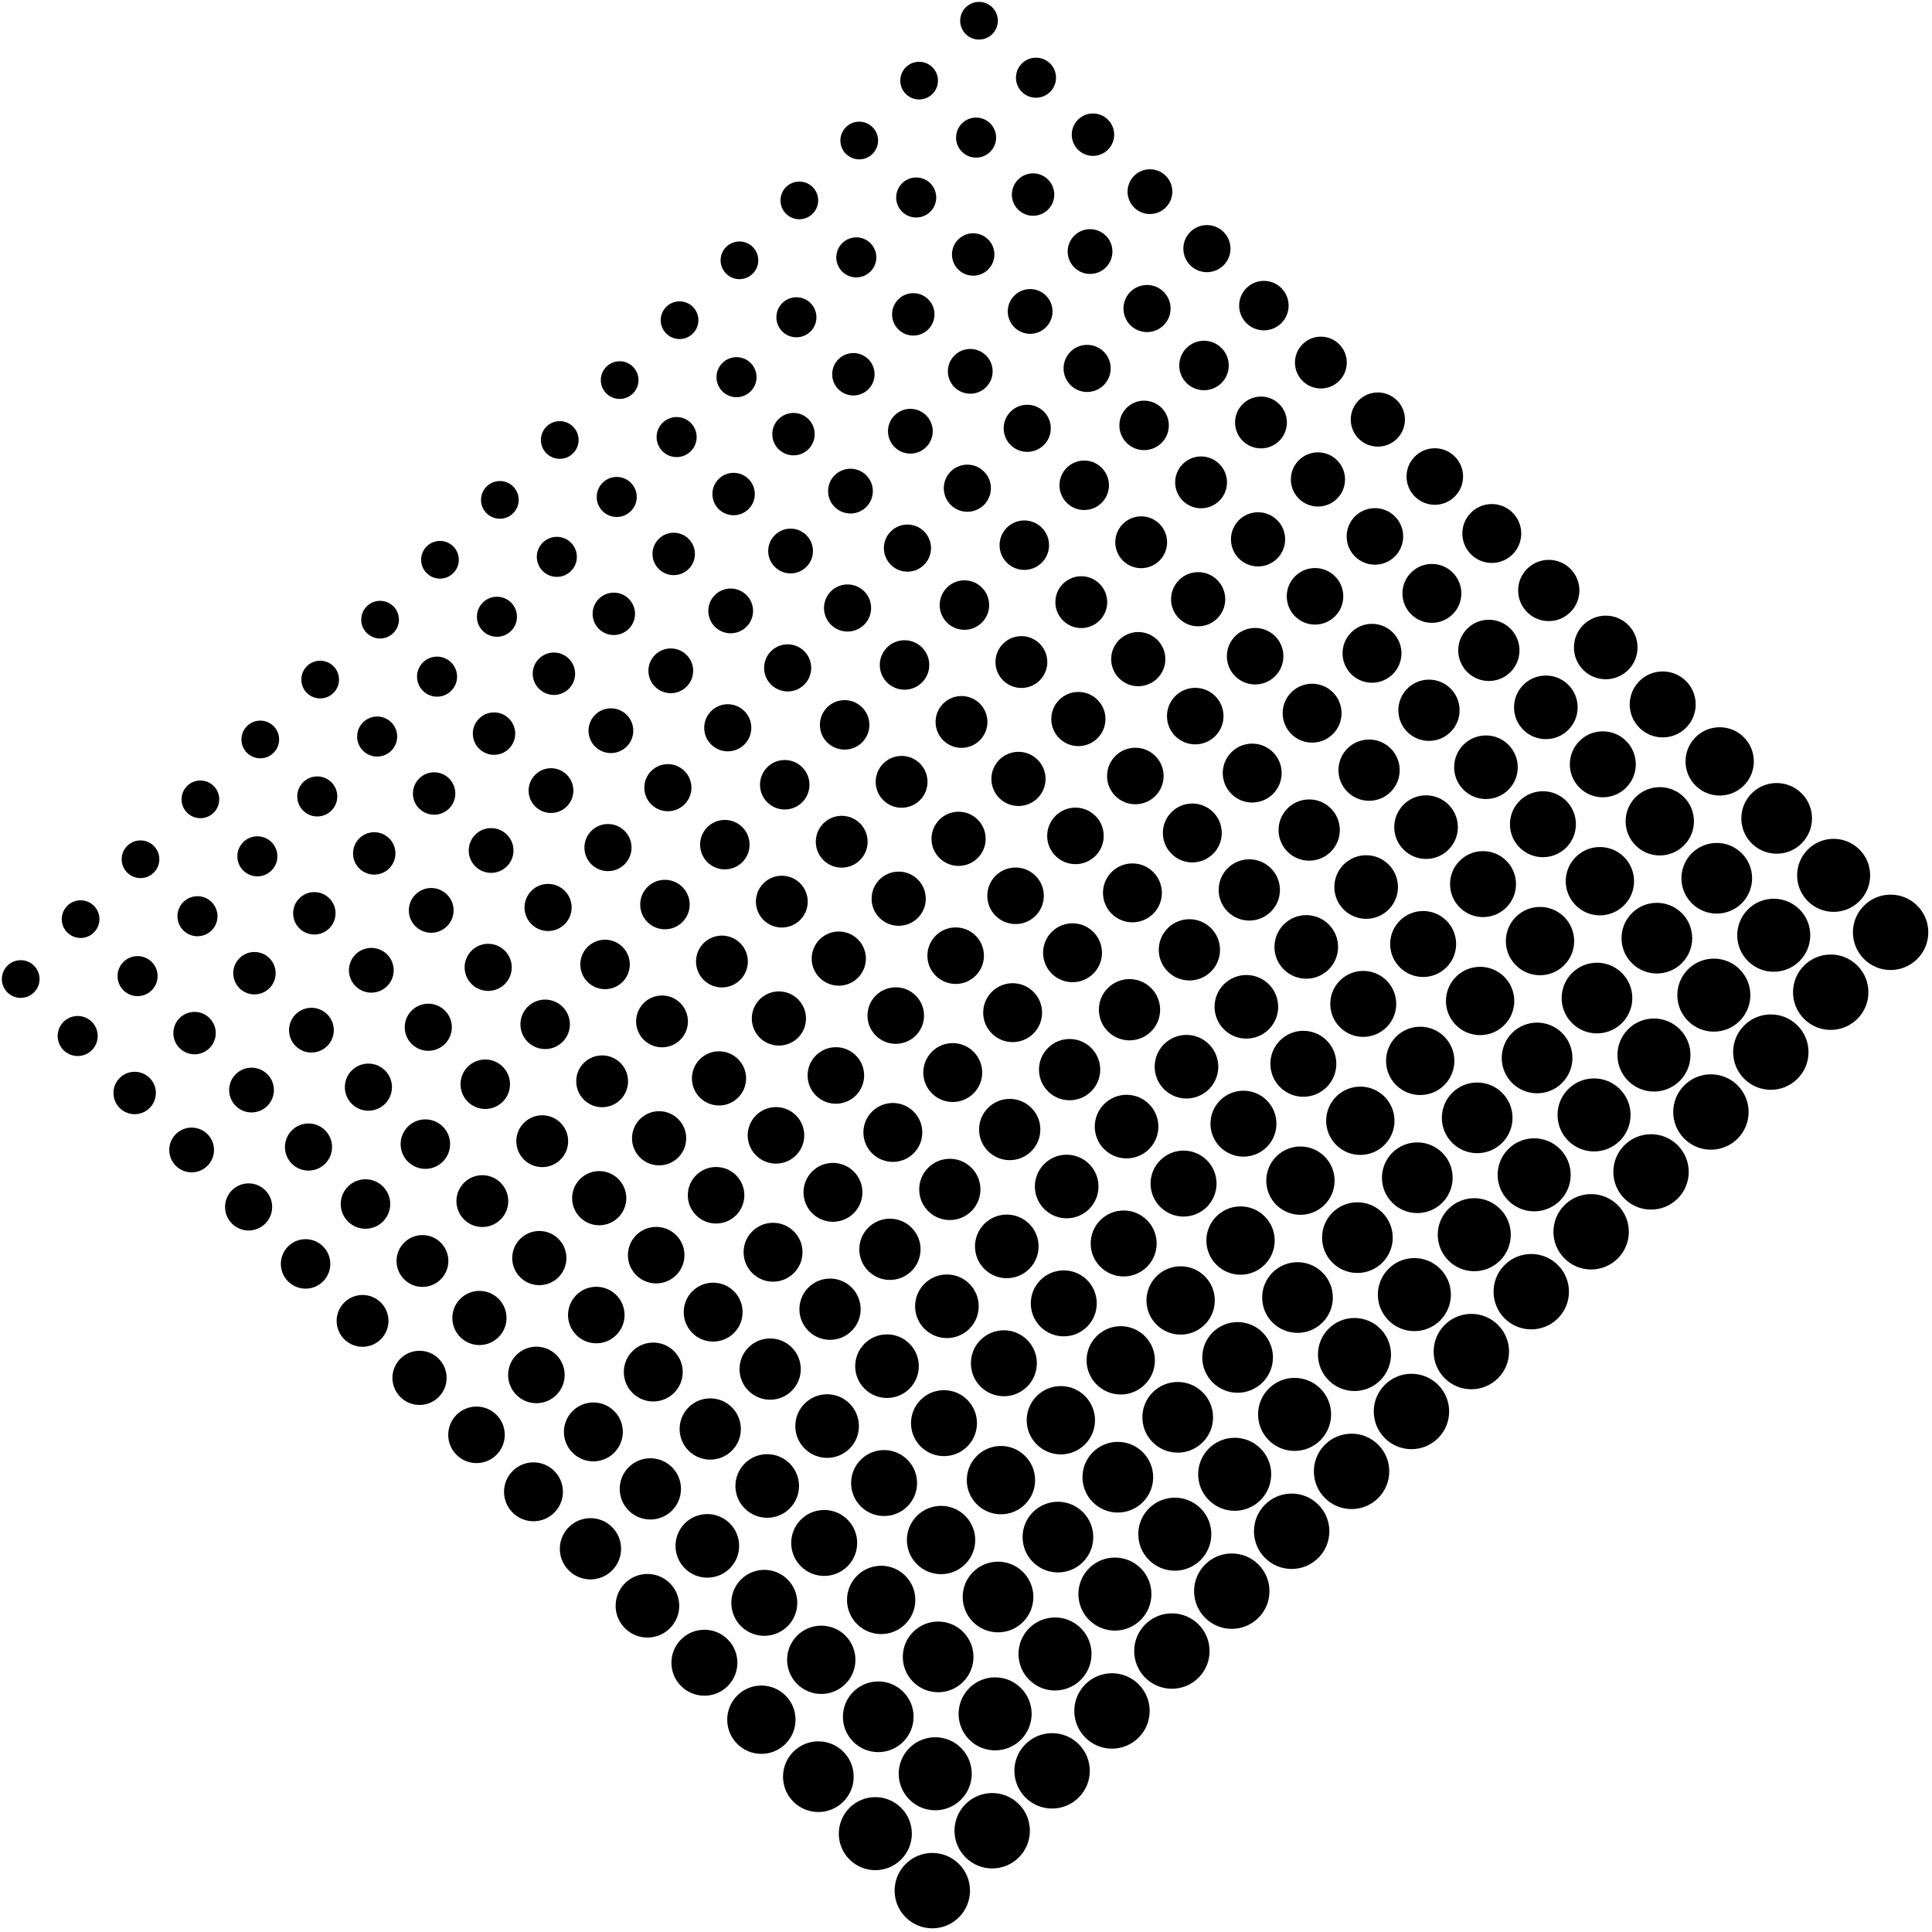<?xml version="1.0" encoding="UTF-8" standalone="no"?><svg xmlns="http://www.w3.org/2000/svg" xmlns:xlink="http://www.w3.org/1999/xlink" fill="#000000" height="1081.4" preserveAspectRatio="xMidYMid meet" version="1" viewBox="-0.2 -0.5 1081.4 1081.4" width="1081.4" zoomAndPan="magnify"><g id="change1_1"><path d="M536.557,1042.825c8.239,8.239,8.239,21.598,0,29.838 c-8.239,8.239-21.598,8.239-29.838,0c-8.239-8.239-8.239-21.598,0-29.838 C514.959,1034.586,528.318,1034.586,536.557,1042.825z M504.2,1011.401 c-7.982-7.982-20.923-7.982-28.905,0s-7.982,20.923,0,28.905s20.923,7.982,28.905,0 S512.182,1019.383,504.2,1011.401z M471.844,979.977c-7.724-7.724-20.248-7.724-27.973,0 c-7.724,7.724-7.724,20.248,0,27.973c7.724,7.724,20.248,7.724,27.973,0 C479.568,1000.225,479.568,987.701,471.844,979.977z M439.487,948.553c-7.467-7.467-19.573-7.467-27.04,0 s-7.467,19.573,0,27.04s19.573,7.467,27.04,0S446.954,956.02,439.487,948.553z M407.131,917.129 c-7.209-7.21-18.898-7.21-26.108,0c-7.209,7.209-7.209,18.898,0,26.108s18.898,7.209,26.108,0 S414.34,924.338,407.131,917.129z M374.774,885.705c-6.952-6.952-18.223-6.952-25.175,0 c-6.952,6.952-6.952,18.223,0,25.175c6.952,6.952,18.223,6.952,25.175,0 C381.726,903.928,381.726,892.657,374.774,885.705z M342.418,854.28c-6.695-6.695-17.548-6.695-24.243,0 c-6.695,6.695-6.695,17.549,0,24.243c6.695,6.695,17.548,6.695,24.243,0 S349.112,860.975,342.418,854.28z M310.061,822.856c-6.437-6.437-16.874-6.437-23.311,0 c-6.437,6.437-6.437,16.874,0,23.311c6.437,6.437,16.874,6.437,23.311,0 C316.498,839.73,316.498,829.293,310.061,822.856z M277.705,791.432c-6.18-6.18-16.199-6.18-22.378,0 s-6.18,16.199,0,22.378s16.199,6.18,22.378,0S283.884,797.612,277.705,791.432z M223.902,760.008 c-5.922,5.922-5.922,15.524,0,21.446c5.922,5.922,15.524,5.922,21.446,0 c5.922-5.922,5.922-15.524,0-21.446C239.426,754.086,229.824,754.086,223.902,760.008z M192.478,728.584 c-5.665,5.665-5.665,14.849,0,20.513s14.849,5.665,20.513,0s5.665-14.849,0-20.513 C207.327,722.919,198.143,722.919,192.478,728.584z M161.054,697.16c-5.407,5.407-5.407,14.174,0,19.581 s14.174,5.407,19.581,0s5.407-14.174,0-19.581C175.228,691.753,166.461,691.753,161.054,697.16z M129.63,665.736c-5.15,5.15-5.15,13.499,0,18.648c5.15,5.15,13.499,5.15,18.648,0 c5.15-5.15,5.15-13.499,0-18.648C143.129,660.586,134.779,660.586,129.63,665.736z M98.206,634.311 c-4.892,4.892-4.892,12.824,0,17.716s12.824,4.892,17.716,0s4.892-12.824,0-17.716 S103.098,629.419,98.206,634.311z M66.781,602.887c-4.635,4.635-4.635,12.149,0,16.784 c4.635,4.635,12.149,4.635,16.784,0c4.635-4.635,4.635-12.149,0-16.784S71.416,598.253,66.781,602.887z M35.357,571.463c-4.377,4.377-4.377,11.474,0,15.851s11.474,4.377,15.851,0s4.377-11.474,0-15.851 S39.735,567.086,35.357,571.463z M3.933,540.039c-4.12,4.12-4.12,10.799,0,14.919 s10.799,4.12,14.919,0s4.12-10.799,0-14.919C14.732,535.919,8.053,535.919,3.933,540.039z M540.244,1009.301c-8.239,8.239-8.239,21.598,0,29.838c8.239,8.239,21.598,8.239,29.838,0 c8.239-8.239,8.239-21.598,0-29.838C561.842,1001.061,548.484,1001.061,540.244,1009.301z M537.725,1006.782c7.982-7.982,7.982-20.923,0-28.905s-20.923-7.982-28.905,0s-7.982,20.923,0,28.905 S529.743,1014.764,537.725,1006.782z M505.369,974.425c7.724-7.724,7.724-20.248,0-27.973 c-7.724-7.724-20.248-7.724-27.973,0s-7.724,20.248,0,27.973S497.644,982.15,505.369,974.425z M473.012,942.069c7.467-7.467,7.467-19.573,0-27.04s-19.573-7.467-27.04,0s-7.467,19.573,0,27.04 S465.545,949.536,473.012,942.069z M440.655,909.712c7.209-7.209,7.209-18.898,0-26.108 s-18.898-7.209-26.108,0s-7.209,18.898,0,26.108S433.446,916.921,440.655,909.712z M408.299,877.355 c6.952-6.952,6.952-18.223,0-25.175c-6.952-6.952-18.223-6.952-25.175,0 c-6.952,6.952-6.952,18.223,0,25.175C390.075,884.307,401.347,884.307,408.299,877.355z M375.942,844.999 c6.695-6.695,6.695-17.548,0-24.243c-6.695-6.695-17.549-6.695-24.243,0 c-6.695,6.695-6.695,17.549,0,24.243S369.248,851.693,375.942,844.999z M343.586,812.642 c6.437-6.437,6.437-16.874,0-23.311c-6.437-6.437-16.874-6.437-23.311,0 c-6.437,6.437-6.437,16.874,0,23.311C326.712,819.079,337.149,819.079,343.586,812.642z M311.229,780.286 c6.18-6.18,6.18-16.199,0-22.378s-16.199-6.18-22.378,0s-6.18,16.199,0,22.378 S305.05,786.465,311.229,780.286z M257.427,726.483c-5.922,5.922-5.922,15.524,0,21.446 s15.524,5.922,21.446,0s5.922-15.524,0-21.446S263.349,720.561,257.427,726.483z M226.003,695.059 c-5.665,5.665-5.665,14.849,0,20.513c5.665,5.665,14.849,5.665,20.513,0s5.665-14.849,0-20.513 S231.667,689.395,226.003,695.059z M194.579,663.635c-5.407,5.407-5.407,14.174,0,19.581 c5.407,5.407,14.174,5.407,19.581,0s5.407-14.174,0-19.581 C208.752,658.228,199.986,658.228,194.579,663.635z M163.154,632.211c-5.15,5.15-5.15,13.499,0,18.648 c5.15,5.15,13.499,5.15,18.648,0c5.15-5.15,5.15-13.499,0-18.648 C176.653,627.061,168.304,627.061,163.154,632.211z M131.73,600.787c-4.892,4.892-4.892,12.824,0,17.716 s12.824,4.892,17.716,0s4.892-12.824,0-17.716S136.622,595.895,131.73,600.787z M100.306,569.363 c-4.635,4.635-4.635,12.149,0,16.784s12.149,4.635,16.784,0c4.635-4.635,4.635-12.149,0-16.784 C112.455,564.728,104.941,564.728,100.306,569.363z M68.882,537.939c-4.377,4.377-4.377,11.474,0,15.851 s11.474,4.377,15.851,0s4.377-11.474,0-15.851S73.259,533.561,68.882,537.939z M37.458,506.514 c-4.12,4.12-4.12,10.799,0,14.919c4.12,4.12,10.799,4.12,14.919,0s4.12-10.799,0-14.919 S41.578,502.395,37.458,506.514z M573.769,975.776c-8.239,8.239-8.239,21.598,0,29.838 c8.239,8.239,21.598,8.239,29.838,0c8.239-8.239,8.239-21.598,0-29.838 C595.367,967.537,582.008,967.537,573.769,975.776z M571.25,973.257c7.982-7.982,7.982-20.923,0-28.905 c-7.982-7.982-20.923-7.982-28.905,0c-7.982,7.982-7.982,20.923,0,28.905 S563.268,981.239,571.25,973.257z M538.893,940.9c7.724-7.724,7.724-20.248,0-27.973 c-7.724-7.724-20.248-7.724-27.973,0c-7.724,7.724-7.724,20.248,0,27.973 S531.169,948.625,538.893,940.9z M506.537,908.544c7.467-7.467,7.467-19.573,0-27.04 c-7.467-7.467-19.573-7.467-27.04,0s-7.467,19.573,0,27.04S499.07,916.011,506.537,908.544z M474.18,876.187c7.209-7.209,7.209-18.898,0-26.108c-7.21-7.209-18.898-7.209-26.108,0 c-7.21,7.209-7.21,18.898,0,26.108C455.282,883.397,466.971,883.397,474.18,876.187z M441.824,843.831 c6.952-6.952,6.952-18.223,0-25.175c-6.952-6.952-18.223-6.952-25.175,0 c-6.952,6.952-6.952,18.223,0,25.175C423.6,850.783,434.872,850.783,441.824,843.831z M409.467,811.474 c6.695-6.695,6.695-17.548,0-24.243s-17.549-6.695-24.243,0s-6.695,17.548,0,24.243 S402.772,818.169,409.467,811.474z M353.8,755.807c-6.437,6.437-6.437,16.874,0,23.311 c6.437,6.437,16.874,6.437,23.311,0c6.437-6.437,6.437-16.874,0-23.311 C370.673,749.37,360.237,749.37,353.8,755.807z M322.376,746.761c6.18,6.18,16.199,6.18,22.378,0 s6.18-16.199,0-22.378s-16.199-6.18-22.378,0S316.196,740.581,322.376,746.761z M290.952,714.404 c5.922,5.922,15.524,5.922,21.446,0c5.922-5.922,5.922-15.524,0-21.446 c-5.922-5.922-15.524-5.922-21.446,0C285.029,698.881,285.029,708.482,290.952,714.404z M280.041,661.535 c-5.665-5.665-14.849-5.665-20.513,0c-5.665,5.665-5.665,14.849,0,20.513 c5.665,5.665,14.849,5.665,20.513,0C285.705,676.383,285.705,667.199,280.041,661.535z M247.684,649.691 c5.407-5.407,5.407-14.174,0-19.581s-14.174-5.407-19.581,0c-5.407,5.407-5.407,14.174,0,19.581 C233.51,655.098,242.277,655.098,247.684,649.691z M196.679,598.686c-5.15,5.15-5.15,13.499,0,18.648 c5.15,5.15,13.499,5.15,18.648,0c5.15-5.15,5.15-13.499,0-18.648 C210.178,593.537,201.829,593.537,196.679,598.686z M165.255,567.262c-4.892,4.892-4.892,12.824,0,17.716 s12.824,4.892,17.716,0s4.892-12.824,0-17.716S170.147,562.37,165.255,567.262z M133.831,535.838 c-4.635,4.635-4.635,12.149,0,16.784c4.635,4.635,12.149,4.635,16.784,0 c4.635-4.635,4.635-12.149,0-16.784C145.98,531.203,138.465,531.203,133.831,535.838z M102.407,504.414 c-4.377,4.377-4.377,11.474,0,15.851s11.474,4.377,15.851,0s4.377-11.474,0-15.851S106.784,500.037,102.407,504.414 z M70.983,472.99c-4.12,4.12-4.12,10.799,0,14.919c4.12,4.12,10.799,4.12,14.919,0 c4.12-4.12,4.12-10.799,0-14.919C81.782,468.87,75.102,468.87,70.983,472.99z M607.293,942.251 c-8.239,8.239-8.239,21.598,0,29.838c8.239,8.239,21.598,8.239,29.838,0 c8.239-8.239,8.239-21.598,0-29.838C628.892,934.012,615.533,934.012,607.293,942.251z M604.774,939.732 c7.982-7.982,7.982-20.923,0-28.905c-7.982-7.982-20.923-7.982-28.905,0s-7.982,20.923,0,28.905 S596.793,947.714,604.774,939.732z M572.418,907.376c7.724-7.724,7.724-20.248,0-27.973 c-7.724-7.724-20.248-7.724-27.973,0c-7.724,7.724-7.724,20.248,0,27.973 C552.17,915.1,564.693,915.1,572.418,907.376z M540.061,875.019c7.467-7.467,7.467-19.573,0-27.04 c-7.467-7.467-19.573-7.467-27.04,0c-7.467,7.467-7.467,19.573,0,27.04 C520.488,882.486,532.594,882.486,540.061,875.019z M507.705,842.663c7.209-7.209,7.209-18.898,0-26.108 c-7.21-7.209-18.898-7.209-26.108,0c-7.209,7.209-7.209,18.898,0,26.108 C488.806,849.872,500.495,849.872,507.705,842.663z M450.173,785.131c-6.952,6.952-6.952,18.223,0,25.175 c6.952,6.952,18.223,6.952,25.175,0c6.952-6.952,6.952-18.223,0-25.175 C468.396,778.179,457.125,778.179,450.173,785.131z M418.749,777.95c6.695,6.695,17.549,6.695,24.243,0 s6.695-17.548,0-24.243s-17.549-6.695-24.243,0S412.054,771.255,418.749,777.95z M387.324,722.282 c-6.437,6.437-6.437,16.874,0,23.311c6.437,6.437,16.874,6.437,23.311,0 c6.437-6.437,6.437-16.874,0-23.311C404.198,715.845,393.761,715.845,387.324,722.282z M355.9,713.236 c6.18,6.18,16.199,6.18,22.378,0c6.179-6.18,6.179-16.199,0-22.378 c-6.18-6.179-16.199-6.179-22.378,0C349.721,697.038,349.721,707.057,355.9,713.236z M324.476,680.88 c5.922,5.922,15.524,5.922,21.446,0c5.922-5.922,5.922-15.524,0-21.446 c-5.922-5.922-15.524-5.922-21.446,0C318.554,665.356,318.554,674.958,324.476,680.88z M293.052,628.01 c-5.665,5.665-5.665,14.849,0,20.513c5.665,5.665,14.849,5.665,20.513,0 c5.665-5.665,5.665-14.849,0-20.513C307.901,622.345,298.717,622.345,293.052,628.01z M281.209,616.167 c5.407-5.407,5.407-14.174,0-19.581c-5.407-5.407-14.174-5.407-19.581,0s-5.407,14.174,0,19.581 S275.802,621.574,281.209,616.167z M248.852,583.81c5.15-5.15,5.15-13.499,0-18.648 c-5.15-5.15-13.499-5.15-18.648,0c-5.15,5.15-5.15,13.499,0,18.648 C235.353,588.96,243.703,588.96,248.852,583.81z M216.496,551.454c4.892-4.892,4.892-12.824,0-17.716 s-12.824-4.892-17.716,0s-4.892,12.824,0,17.716S211.604,556.346,216.496,551.454z M167.355,502.313 c-4.635,4.635-4.635,12.149,0,16.784c4.635,4.635,12.149,4.635,16.784,0 c4.635-4.635,4.635-12.149,0-16.784C179.504,497.679,171.99,497.679,167.355,502.313z M135.931,470.889 c-4.377,4.377-4.377,11.474,0,15.851c4.377,4.377,11.474,4.377,15.851,0c4.377-4.377,4.377-11.474,0-15.851 C147.405,466.512,140.308,466.512,135.931,470.889z M104.507,439.465c-4.12,4.12-4.12,10.799,0,14.919 c4.12,4.12,10.799,4.12,14.919,0c4.12-4.12,4.12-10.799,0-14.919 C115.306,435.345,108.627,435.345,104.507,439.465z M640.818,908.727c-8.239,8.239-8.239,21.598,0,29.838 c8.239,8.239,21.598,8.239,29.838,0c8.239-8.239,8.239-21.598,0-29.838 C662.416,900.487,649.058,900.487,640.818,908.727z M638.299,906.208c7.982-7.982,7.982-20.923,0-28.905 s-20.923-7.982-28.905,0s-7.982,20.923,0,28.905S630.317,914.19,638.299,906.208z M605.942,873.851 c7.724-7.724,7.724-20.248,0-27.973c-7.724-7.724-20.248-7.724-27.973,0 c-7.724,7.724-7.724,20.248,0,27.973C585.694,881.576,598.218,881.576,605.942,873.851z M573.586,841.495 c7.467-7.467,7.467-19.573,0-27.04c-7.467-7.467-19.573-7.467-27.04,0 c-7.467,7.467-7.467,19.573,0,27.04C554.013,848.962,566.119,848.962,573.586,841.495z M515.122,783.03 c-7.209,7.209-7.209,18.898,0,26.108c7.21,7.21,18.898,7.21,26.108,0 c7.21-7.209,7.21-18.898,0-26.108C534.02,775.821,522.331,775.821,515.122,783.03z M483.697,751.606 c-6.952,6.952-6.952,18.223,0,25.175c6.952,6.952,18.223,6.952,25.175,0 c6.952-6.952,6.952-18.223,0-25.175C501.921,744.654,490.649,744.654,483.697,751.606z M452.273,744.425 c6.695,6.695,17.548,6.695,24.243,0s6.695-17.548,0-24.243s-17.548-6.695-24.243,0 S445.579,737.73,452.273,744.425z M420.849,688.758c-6.437,6.437-6.437,16.874,0,23.311 c6.437,6.437,16.874,6.437,23.311,0c6.437-6.437,6.437-16.874,0-23.311 C437.723,682.321,427.286,682.321,420.849,688.758z M389.425,679.712c6.18,6.18,16.199,6.18,22.378,0 c6.18-6.18,6.18-16.199,0-22.378c-6.179-6.18-16.199-6.18-22.378,0 C383.245,663.513,383.245,673.532,389.425,679.712z M358.001,647.355c5.922,5.922,15.524,5.922,21.446,0 c5.922-5.922,5.922-15.524,0-21.446c-5.922-5.922-15.524-5.922-21.446,0 C352.079,631.832,352.079,641.433,358.001,647.355z M326.577,594.485c-5.665,5.665-5.665,14.849,0,20.513 c5.665,5.665,14.849,5.665,20.513,0c5.665-5.665,5.665-14.849,0-20.513 C341.425,588.821,332.241,588.821,326.577,594.485z M314.733,582.642c5.407-5.407,5.407-14.174,0-19.581 c-5.407-5.407-14.174-5.407-19.581,0s-5.407,14.174,0,19.581 C300.56,588.049,309.326,588.049,314.733,582.642z M282.377,550.285c5.15-5.15,5.15-13.499,0-18.648 c-5.15-5.15-13.499-5.15-18.648,0c-5.15,5.15-5.15,13.499,0,18.648 C268.878,555.435,277.227,555.435,282.377,550.285z M250.02,517.929c4.892-4.892,4.892-12.824,0-17.716 s-12.824-4.892-17.716,0s-4.892,12.824,0,17.716S245.128,522.821,250.02,517.929z M217.664,485.572 c4.635-4.635,4.635-12.149,0-16.784c-4.635-4.635-12.149-4.635-16.784,0 c-4.635,4.635-4.635,12.149,0,16.784C205.515,490.207,213.029,490.207,217.664,485.572z M185.307,453.216 c4.377-4.377,4.377-11.474,0-15.851c-4.377-4.377-11.474-4.377-15.851,0c-4.377,4.377-4.377,11.474,0,15.851 C173.833,457.593,180.93,457.593,185.307,453.216z M138.032,405.94c-4.12,4.12-4.12,10.799,0,14.919 c4.12,4.12,10.799,4.12,14.919,0c4.12-4.12,4.12-10.799,0-14.919 C148.831,401.821,142.152,401.821,138.032,405.94z M674.343,875.202c-8.239,8.239-8.239,21.598,0,29.838 c8.239,8.239,21.598,8.239,29.838,0c8.239-8.239,8.239-21.598,0-29.838 C695.941,866.963,682.582,866.963,674.343,875.202z M671.824,872.683c7.982-7.982,7.982-20.923,0-28.905 s-20.923-7.982-28.905,0s-7.982,20.923,0,28.905S663.842,880.665,671.824,872.683z M639.467,840.326 c7.724-7.724,7.724-20.248,0-27.973c-7.724-7.724-20.248-7.724-27.973,0 c-7.724,7.724-7.724,20.248,0,27.973C619.219,848.051,631.743,848.051,639.467,840.326z M607.111,807.97 c7.467-7.467,7.467-19.573,0-27.04c-7.467-7.467-19.573-7.467-27.04,0 c-7.467,7.467-7.467,19.573,0,27.04C587.537,815.437,599.644,815.437,607.111,807.97z M574.754,775.613 c7.209-7.209,7.209-18.898,0-26.108c-7.209-7.209-18.898-7.209-26.108,0 c-7.209,7.21-7.209,18.898,0,26.108C555.856,782.823,567.545,782.823,574.754,775.613z M517.222,718.081 c-6.952,6.952-6.952,18.223,0,25.175c6.952,6.952,18.223,6.952,25.175,0 c6.952-6.952,6.952-18.223,0-25.175C535.446,711.129,524.174,711.129,517.222,718.081z M485.798,710.9 c6.695,6.695,17.548,6.695,24.243,0c6.695-6.695,6.695-17.548,0-24.243s-17.548-6.695-24.243,0 S479.103,704.206,485.798,710.9z M454.374,655.233c-6.437,6.437-6.437,16.874,0,23.311 c6.437,6.437,16.874,6.437,23.311,0c6.437-6.437,6.437-16.874,0-23.311 C471.247,648.796,460.811,648.796,454.374,655.233z M422.95,646.187c6.18,6.18,16.199,6.18,22.378,0 c6.18-6.179,6.18-16.199,0-22.378s-16.199-6.18-22.378,0 C416.77,629.989,416.77,640.008,422.95,646.187z M391.525,613.831c5.922,5.922,15.524,5.922,21.446,0 c5.922-5.922,5.922-15.524,0-21.446c-5.922-5.922-15.524-5.922-21.446,0 C385.603,598.307,385.603,607.908,391.525,613.831z M360.101,560.961c-5.665,5.665-5.665,14.849,0,20.513 c5.665,5.665,14.849,5.665,20.513,0c5.665-5.665,5.665-14.849,0-20.513 C374.95,555.296,365.766,555.296,360.101,560.961z M348.258,549.117c5.407-5.407,5.407-14.174,0-19.581 s-14.174-5.407-19.581,0s-5.407,14.174,0,19.581C334.084,554.525,342.851,554.525,348.258,549.117z M315.901,516.761c5.15-5.15,5.15-13.499,0-18.648c-5.15-5.15-13.499-5.15-18.648,0 c-5.15,5.15-5.15,13.499,0,18.648C302.403,521.91,310.752,521.91,315.901,516.761z M283.545,484.404 c4.892-4.892,4.892-12.824,0-17.716s-12.824-4.892-17.716,0s-4.892,12.824,0,17.716 S278.653,489.296,283.545,484.404z M251.188,452.048c4.635-4.635,4.635-12.149,0-16.784 c-4.635-4.635-12.149-4.635-16.784,0c-4.635,4.635-4.635,12.149,0,16.784 C239.039,456.682,246.554,456.682,251.188,452.048z M218.832,419.691c4.377-4.377,4.377-11.474,0-15.851 c-4.377-4.377-11.474-4.377-15.851,0c-4.377,4.377-4.377,11.474,0,15.851 C207.358,424.068,214.455,424.068,218.832,419.691z M186.475,387.335c4.12-4.12,4.12-10.799,0-14.919 c-4.12-4.12-10.799-4.12-14.919,0c-4.12,4.12-4.12,10.799,0,14.919 C175.676,391.454,182.356,391.454,186.475,387.335z M707.867,841.677c-8.239,8.239-8.239,21.598,0,29.838 c8.239,8.239,21.598,8.239,29.838,0c8.239-8.239,8.239-21.598,0-29.838 C729.466,833.438,716.107,833.438,707.867,841.677z M705.348,839.158c7.982-7.982,7.982-20.923,0-28.905 s-20.923-7.982-28.905,0c-7.982,7.982-7.982,20.923,0,28.905 C684.425,847.14,697.366,847.14,705.348,839.158z M672.992,806.802c7.724-7.724,7.724-20.248,0-27.973 c-7.724-7.724-20.248-7.724-27.973,0c-7.724,7.724-7.724,20.248,0,27.973 C652.744,814.526,665.267,814.526,672.992,806.802z M640.635,774.445c7.467-7.467,7.467-19.573,0-27.04 c-7.467-7.467-19.573-7.467-27.04,0c-7.467,7.467-7.467,19.573,0,27.04 C621.062,781.912,633.168,781.912,640.635,774.445z M608.279,742.089c7.209-7.21,7.209-18.898,0-26.108 c-7.209-7.209-18.898-7.209-26.108,0c-7.209,7.21-7.209,18.898,0,26.108 C589.38,749.298,601.069,749.298,608.279,742.089z M550.747,684.557c-6.952,6.952-6.952,18.223,0,25.175 c6.952,6.952,18.223,6.952,25.175,0c6.952-6.952,6.952-18.223,0-25.175 C568.97,677.605,557.699,677.605,550.747,684.557z M519.323,677.376c6.695,6.695,17.548,6.695,24.243,0 s6.695-17.549,0-24.243s-17.548-6.695-24.243,0S512.628,670.681,519.323,677.376z M487.898,621.708 c-6.437,6.437-6.437,16.874,0,23.311c6.437,6.437,16.874,6.437,23.311,0 c6.437-6.437,6.437-16.874,0-23.311C504.772,615.271,494.335,615.271,487.898,621.708z M456.474,612.662 c6.18,6.18,16.199,6.18,22.378,0s6.18-16.199,0-22.378s-16.199-6.18-22.378,0 S450.295,606.483,456.474,612.662z M425.05,580.306c5.922,5.922,15.524,5.922,21.446,0 c5.922-5.922,5.922-15.524,0-21.446c-5.922-5.922-15.524-5.922-21.446,0 C419.128,564.782,419.128,574.384,425.05,580.306z M393.626,527.436c-5.665,5.665-5.665,14.849,0,20.513 c5.665,5.665,14.849,5.665,20.513,0c5.665-5.665,5.665-14.849,0-20.513 C408.475,521.771,399.291,521.771,393.626,527.436z M381.783,515.593c5.407-5.407,5.407-14.174,0-19.581 s-14.174-5.407-19.581,0s-5.407,14.174,0,19.581C367.609,521,376.376,521,381.783,515.593z M349.426,483.236c5.15-5.15,5.15-13.499,0-18.648c-5.15-5.15-13.499-5.15-18.648,0 c-5.15,5.15-5.15,13.499,0,18.648C335.927,488.386,344.277,488.386,349.426,483.236z M317.07,450.88 c4.892-4.892,4.892-12.824,0-17.716s-12.824-4.892-17.716,0c-4.892,4.892-4.892,12.824,0,17.716 C304.246,455.772,312.177,455.772,317.07,450.88z M284.713,418.523c4.635-4.635,4.635-12.149,0-16.784 c-4.635-4.635-12.149-4.635-16.784,0c-4.635,4.635-4.635,12.149,0,16.784 C272.564,423.158,280.078,423.158,284.713,418.523z M252.356,386.166c4.377-4.377,4.377-11.474,0-15.851 c-4.377-4.377-11.474-4.377-15.851,0c-4.377,4.377-4.377,11.474,0,15.851 C240.882,390.544,247.979,390.544,252.356,386.166z M220,353.81c4.12-4.12,4.12-10.799,0-14.919 c-4.12-4.12-10.799-4.12-14.919,0c-4.12,4.12-4.12,10.799,0,14.919 C209.201,357.93,215.88,357.93,220,353.81z M741.392,808.153c-8.239,8.239-8.239,21.598,0,29.838 c8.239,8.239,21.598,8.239,29.838,0c8.239-8.239,8.239-21.598,0-29.838 C762.99,799.913,749.631,799.913,741.392,808.153z M738.873,805.634c7.982-7.982,7.982-20.923,0-28.905 s-20.923-7.982-28.905,0s-7.982,20.923,0,28.905S730.891,813.616,738.873,805.634z M706.516,773.277 c7.724-7.724,7.724-20.248,0-27.973s-20.248-7.724-27.973,0c-7.724,7.724-7.724,20.248,0,27.973 C686.268,781.002,698.792,781.002,706.516,773.277z M674.16,740.921c7.467-7.467,7.467-19.573,0-27.04 s-19.573-7.467-27.04,0s-7.467,19.573,0,27.04S666.693,748.388,674.16,740.921z M641.803,708.564 c7.209-7.209,7.209-18.898,0-26.108c-7.209-7.21-18.898-7.21-26.108,0 c-7.209,7.209-7.209,18.898,0,26.108S634.594,715.774,641.803,708.564z M584.271,651.032 c-6.952,6.952-6.952,18.223,0,25.175c6.952,6.952,18.223,6.952,25.175,0 c6.952-6.952,6.952-18.223,0-25.175C602.495,644.08,591.223,644.08,584.271,651.032z M552.847,643.851 c6.695,6.695,17.548,6.695,24.243,0s6.695-17.549,0-24.243s-17.548-6.695-24.243,0 C546.153,626.302,546.153,637.156,552.847,643.851z M521.423,588.184c-6.437,6.437-6.437,16.874,0,23.311 c6.437,6.437,16.874,6.437,23.311,0c6.437-6.437,6.437-16.874,0-23.311 C538.297,581.747,527.86,581.747,521.423,588.184z M489.999,579.138c6.18,6.18,16.199,6.18,22.378,0 s6.18-16.199,0-22.378s-16.199-6.18-22.378,0S483.819,572.958,489.999,579.138z M458.575,546.781 c5.922,5.922,15.524,5.922,21.446,0c5.922-5.922,5.922-15.524,0-21.446 c-5.922-5.922-15.524-5.922-21.446,0C452.653,531.258,452.653,540.859,458.575,546.781z M427.151,493.911 c-5.665,5.665-5.665,14.849,0,20.513s14.849,5.665,20.513,0s5.665-14.849,0-20.513 C441.999,488.247,432.815,488.247,427.151,493.911z M415.307,482.068c5.407-5.407,5.407-14.174,0-19.581 c-5.407-5.407-14.174-5.407-19.581,0c-5.407,5.407-5.407,14.174,0,19.581S409.9,487.475,415.307,482.068z M382.951,449.712c5.15-5.15,5.15-13.499,0-18.648c-5.15-5.15-13.499-5.15-18.648,0 c-5.15,5.15-5.15,13.499,0,18.648C369.452,454.861,377.801,454.861,382.951,449.712z M350.594,417.355 c4.892-4.892,4.892-12.824,0-17.716s-12.824-4.892-17.716,0s-4.892,12.824,0,17.716 S345.702,422.247,350.594,417.355z M318.238,384.998c4.635-4.635,4.635-12.149,0-16.784 s-12.149-4.635-16.784,0c-4.635,4.635-4.635,12.149,0,16.784 C306.089,389.633,313.603,389.633,318.238,384.998z M285.881,352.642c4.377-4.377,4.377-11.474,0-15.851 s-11.474-4.377-15.851,0s-4.377,11.474,0,15.851S281.504,357.019,285.881,352.642z M253.525,320.285 c4.12-4.12,4.12-10.799,0-14.919c-4.12-4.12-10.799-4.12-14.919,0 c-4.12,4.12-4.12,10.799,0,14.919S249.405,324.405,253.525,320.285z M774.917,774.628 c-8.239,8.239-8.239,21.598,0,29.838c8.239,8.239,21.598,8.239,29.838,0 c8.239-8.239,8.239-21.598,0-29.838C796.515,766.389,783.156,766.389,774.917,774.628z M772.398,772.109 c7.982-7.982,7.982-20.923,0-28.905s-20.923-7.982-28.905,0s-7.982,20.923,0,28.905 S764.416,780.091,772.398,772.109z M740.041,739.753c7.724-7.724,7.724-20.248,0-27.973 c-7.724-7.724-20.248-7.724-27.973,0s-7.724,20.248,0,27.973S732.317,747.477,740.041,739.753z M707.685,707.396c7.467-7.467,7.467-19.573,0-27.04s-19.573-7.467-27.04,0s-7.467,19.573,0,27.04 S700.218,714.863,707.685,707.396z M675.328,675.039c7.209-7.209,7.209-18.898,0-26.108 s-18.898-7.209-26.108,0s-7.209,18.898,0,26.108S668.119,682.249,675.328,675.039z M617.796,617.507 c-6.952,6.952-6.952,18.223,0,25.175c6.952,6.952,18.223,6.952,25.175,0 c6.952-6.952,6.952-18.223,0-25.175C636.019,610.555,624.748,610.555,617.796,617.507z M586.372,610.326 c6.695,6.695,17.549,6.695,24.243,0s6.695-17.549,0-24.243s-17.549-6.695-24.243,0 S579.677,603.632,586.372,610.326z M554.948,554.659c-6.437,6.437-6.437,16.874,0,23.311 c6.437,6.437,16.874,6.437,23.311,0c6.437-6.437,6.437-16.874,0-23.311 C571.821,548.222,561.385,548.222,554.948,554.659z M523.524,545.613c6.18,6.18,16.199,6.18,22.378,0 s6.18-16.199,0-22.378s-16.199-6.18-22.378,0S517.344,539.434,523.524,545.613z M492.099,513.257 c5.922,5.922,15.524,5.922,21.446,0s5.922-15.524,0-21.446s-15.524-5.922-21.446,0 S486.177,507.335,492.099,513.257z M460.675,460.387c-5.665,5.665-5.665,14.849,0,20.513 c5.665,5.665,14.849,5.665,20.513,0s5.665-14.849,0-20.513 C475.524,454.722,466.34,454.722,460.675,460.387z M448.832,448.543c5.407-5.407,5.407-14.174,0-19.581 c-5.407-5.407-14.174-5.407-19.581,0c-5.407,5.407-5.407,14.174,0,19.581 C434.658,453.951,443.425,453.951,448.832,448.543z M416.475,416.187c5.15-5.15,5.15-13.499,0-18.648 c-5.15-5.15-13.499-5.15-18.648,0c-5.15,5.15-5.15,13.499,0,18.648 C402.977,421.336,411.326,421.336,416.475,416.187z M384.119,383.83c4.892-4.892,4.892-12.824,0-17.716 s-12.824-4.892-17.716,0s-4.892,12.824,0,17.716S379.227,388.722,384.119,383.83z M351.762,351.474 c4.635-4.635,4.635-12.149,0-16.784c-4.635-4.635-12.149-4.635-16.784,0 c-4.635,4.635-4.635,12.149,0,16.784S347.128,356.108,351.762,351.474z M319.406,319.117 c4.377-4.377,4.377-11.474,0-15.851s-11.474-4.377-15.851,0s-4.377,11.474,0,15.851 S315.029,323.494,319.406,319.117z M287.049,286.761c4.12-4.12,4.12-10.799,0-14.919 c-4.12-4.12-10.799-4.12-14.919,0c-4.12,4.12-4.12,10.799,0,14.919 C276.25,290.88,282.93,290.88,287.049,286.761z M808.441,741.104c-8.239,8.239-8.239,21.598,0,29.838 c8.239,8.239,21.598,8.239,29.838,0c8.239-8.239,8.239-21.598,0-29.838 C830.039,732.864,816.681,732.864,808.441,741.104z M805.922,738.584c7.982-7.982,7.982-20.923,0-28.905 s-20.923-7.982-28.905,0s-7.982,20.923,0,28.905S797.94,746.566,805.922,738.584z M773.566,706.228 c7.724-7.724,7.724-20.248,0-27.973c-7.724-7.724-20.248-7.724-27.973,0 c-7.724,7.724-7.724,20.248,0,27.973S765.841,713.952,773.566,706.228z M741.209,673.871 c7.467-7.467,7.467-19.573,0-27.04c-7.467-7.467-19.573-7.467-27.04,0s-7.467,19.573,0,27.04 S733.742,681.338,741.209,673.871z M708.853,641.515c7.209-7.209,7.209-18.898,0-26.108 c-7.21-7.209-18.898-7.209-26.108,0c-7.21,7.209-7.21,18.898,0,26.108 C689.954,648.724,701.643,648.724,708.853,641.515z M651.321,583.983c-6.952,6.952-6.952,18.223,0,25.175 c6.952,6.952,18.223,6.952,25.175,0c6.952-6.952,6.952-18.223,0-25.175 C669.544,577.031,658.273,577.031,651.321,583.983z M619.896,576.802c6.695,6.695,17.549,6.695,24.243,0 s6.695-17.548,0-24.243s-17.549-6.695-24.243,0S613.202,570.107,619.896,576.802z M588.472,521.134 c-6.437,6.437-6.437,16.874,0,23.311c6.437,6.437,16.874,6.437,23.311,0 c6.437-6.437,6.437-16.874,0-23.311C605.346,514.697,594.909,514.697,588.472,521.134z M557.048,512.088 c6.18,6.18,16.199,6.18,22.378,0s6.18-16.199,0-22.378s-16.199-6.18-22.378,0 S550.869,505.909,557.048,512.088z M525.624,479.732c5.922,5.922,15.524,5.922,21.446,0 c5.922-5.922,5.922-15.524,0-21.446c-5.922-5.922-15.524-5.922-21.446,0 C519.702,464.208,519.702,473.81,525.624,479.732z M494.2,426.862c-5.665,5.665-5.665,14.849,0,20.513 c5.665,5.665,14.849,5.665,20.513,0c5.665-5.665,5.665-14.849,0-20.513 C509.049,421.197,499.865,421.197,494.2,426.862z M482.357,415.019c5.407-5.407,5.407-14.174,0-19.581 s-14.174-5.407-19.581,0c-5.407,5.407-5.407,14.174,0,19.581C468.183,420.426,476.95,420.426,482.357,415.019 z M450,382.662c5.15-5.15,5.15-13.499,0-18.648c-5.15-5.15-13.499-5.15-18.648,0 c-5.15,5.15-5.15,13.499,0,18.648C436.501,387.812,444.85,387.812,450,382.662z M417.644,350.306 c4.892-4.892,4.892-12.824,0-17.716s-12.824-4.892-17.716,0s-4.892,12.824,0,17.716 S412.751,355.198,417.644,350.306z M385.287,317.949c4.635-4.635,4.635-12.149,0-16.784 c-4.635-4.635-12.149-4.635-16.784,0c-4.635,4.635-4.635,12.149,0,16.784 C373.138,322.584,380.652,322.584,385.287,317.949z M352.93,285.593c4.377-4.377,4.377-11.474,0-15.851 s-11.474-4.377-15.851,0s-4.377,11.474,0,15.851S348.553,289.97,352.93,285.593z M320.574,253.236 c4.12-4.12,4.12-10.799,0-14.919s-10.799-4.12-14.919,0c-4.12,4.12-4.12,10.799,0,14.919 C309.775,257.356,316.454,257.356,320.574,253.236z M841.966,707.579c-8.239,8.239-8.239,21.598,0,29.838 c8.239,8.239,21.598,8.239,29.838,0c8.239-8.239,8.239-21.598,0-29.838 C863.564,699.339,850.205,699.339,841.966,707.579z M839.447,705.06c7.982-7.982,7.982-20.923,0-28.905 c-7.982-7.982-20.923-7.982-28.905,0s-7.982,20.923,0,28.905S831.465,713.042,839.447,705.06z M807.09,672.703c7.724-7.724,7.724-20.248,0-27.973c-7.724-7.724-20.248-7.724-27.973,0 c-7.724,7.724-7.724,20.248,0,27.973C786.842,680.428,799.366,680.428,807.09,672.703z M774.734,640.347 c7.467-7.467,7.467-19.573,0-27.04c-7.467-7.467-19.573-7.467-27.04,0 c-7.467,7.467-7.467,19.573,0,27.04C755.161,647.814,767.267,647.814,774.734,640.347z M742.377,607.99 c7.209-7.209,7.209-18.898,0-26.108c-7.21-7.209-18.898-7.209-26.108,0 c-7.209,7.209-7.209,18.898,0,26.108C723.479,615.2,735.168,615.2,742.377,607.99z M684.845,550.458 c-6.952,6.952-6.952,18.223,0,25.175c6.952,6.952,18.223,6.952,25.175,0 c6.952-6.952,6.952-18.223,0-25.175C703.069,543.506,691.797,543.506,684.845,550.458z M653.421,519.034 c-6.695,6.695-6.695,17.548,0,24.243s17.549,6.695,24.243,0s6.695-17.548,0-24.243 S660.116,512.339,653.421,519.034z M621.997,487.61c-6.437,6.437-6.437,16.874,0,23.311 c6.437,6.437,16.874,6.437,23.311,0c6.437-6.437,6.437-16.874,0-23.311 C638.871,481.173,628.434,481.173,621.997,487.61z M590.573,478.564c6.18,6.18,16.199,6.18,22.378,0 c6.179-6.18,6.179-16.199,0-22.378c-6.18-6.18-16.199-6.18-22.378,0S584.393,472.384,590.573,478.564 z M559.149,446.207c5.922,5.922,15.524,5.922,21.446,0c5.922-5.922,5.922-15.524,0-21.446 c-5.922-5.922-15.524-5.922-21.446,0C553.227,430.684,553.227,440.285,559.149,446.207z M527.725,393.337 c-5.665,5.665-5.665,14.849,0,20.513c5.665,5.665,14.849,5.665,20.513,0 c5.665-5.665,5.665-14.849,0-20.513C542.573,387.673,533.389,387.673,527.725,393.337z M515.881,381.494 c5.407-5.407,5.407-14.174,0-19.581c-5.407-5.407-14.174-5.407-19.581,0s-5.407,14.174,0,19.581 S510.474,386.901,515.881,381.494z M483.525,349.138c5.15-5.15,5.15-13.499,0-18.648 c-5.15-5.15-13.499-5.15-18.648,0c-5.15,5.15-5.15,13.499,0,18.648 C470.026,354.287,478.375,354.287,483.525,349.138z M451.168,316.781c4.892-4.892,4.892-12.824,0-17.716 s-12.824-4.892-17.716,0s-4.892,12.824,0,17.716S446.276,321.673,451.168,316.781z M418.812,284.424 c4.635-4.635,4.635-12.149,0-16.784c-4.635-4.635-12.149-4.635-16.784,0 c-4.635,4.635-4.635,12.149,0,16.784C406.663,289.059,414.177,289.059,418.812,284.424z M386.455,252.068 c4.377-4.377,4.377-11.474,0-15.851c-4.377-4.377-11.474-4.377-15.851,0c-4.377,4.377-4.377,11.474,0,15.851 C374.981,256.445,382.078,256.445,386.455,252.068z M354.099,219.711c4.12-4.12,4.12-10.799,0-14.919 c-4.12-4.12-10.799-4.12-14.919,0c-4.12,4.12-4.12,10.799,0,14.919 C343.299,223.831,349.979,223.831,354.099,219.711z M875.491,674.054c-8.239,8.239-8.239,21.598,0,29.838 c8.239,8.239,21.598,8.239,29.838,0c8.239-8.239,8.239-21.598,0-29.838 C897.089,665.815,883.73,665.815,875.491,674.054z M872.972,671.535c7.982-7.982,7.982-20.923,0-28.905 s-20.923-7.982-28.905,0s-7.982,20.923,0,28.905S864.99,679.517,872.972,671.535z M840.615,639.179 c7.724-7.724,7.724-20.248,0-27.973c-7.724-7.724-20.248-7.724-27.973,0 c-7.724,7.724-7.724,20.248,0,27.973C820.367,646.903,832.891,646.903,840.615,639.179z M808.258,606.822 c7.467-7.467,7.467-19.573,0-27.04c-7.467-7.467-19.573-7.467-27.04,0 c-7.467,7.467-7.467,19.573,0,27.04C788.685,614.289,800.792,614.289,808.258,606.822z M775.902,574.465 c7.21-7.209,7.21-18.898,0-26.108c-7.209-7.209-18.898-7.209-26.108,0 c-7.209,7.209-7.209,18.898,0,26.108C757.004,581.675,768.692,581.675,775.902,574.465z M718.37,516.933 c-6.952,6.952-6.952,18.223,0,25.175c6.952,6.952,18.223,6.952,25.175,0 c6.952-6.952,6.952-18.223,0-25.175C736.593,509.981,725.322,509.981,718.37,516.933z M686.946,485.509 c-6.695,6.695-6.695,17.548,0,24.243s17.548,6.695,24.243,0s6.695-17.548,0-24.243 S693.64,478.815,686.946,485.509z M655.522,477.396c6.437,6.437,16.874,6.437,23.311,0 c6.437-6.437,6.437-16.874,0-23.311c-6.437-6.437-16.874-6.437-23.311,0 C649.085,460.522,649.085,470.959,655.522,477.396z M624.098,445.039c6.18,6.18,16.199,6.18,22.378,0 c6.18-6.18,6.18-16.199,0-22.378c-6.179-6.18-16.199-6.18-22.378,0 C617.918,428.841,617.918,438.86,624.098,445.039z M592.673,412.683c5.922,5.922,15.524,5.922,21.446,0 c5.922-5.922,5.922-15.524,0-21.446c-5.922-5.922-15.524-5.922-21.446,0 C586.751,397.159,586.751,406.761,592.673,412.683z M561.249,359.813c-5.665,5.665-5.665,14.849,0,20.513 c5.665,5.665,14.849,5.665,20.513,0c5.665-5.665,5.665-14.849,0-20.513 C576.098,354.148,566.914,354.148,561.249,359.813z M549.406,347.969c5.407-5.407,5.407-14.174,0-19.581 c-5.407-5.407-14.174-5.407-19.581,0s-5.407,14.174,0,19.581S543.999,353.377,549.406,347.969z M517.049,315.613c5.15-5.15,5.15-13.499,0-18.648c-5.15-5.15-13.499-5.15-18.648,0 c-5.15,5.15-5.15,13.499,0,18.648C503.551,320.763,511.9,320.763,517.049,315.613z M484.693,283.256 c4.892-4.892,4.892-12.824,0-17.716s-12.824-4.892-17.716,0s-4.892,12.824,0,17.716 S479.801,288.149,484.693,283.256z M452.336,250.9c4.635-4.635,4.635-12.149,0-16.784 c-4.635-4.635-12.149-4.635-16.784,0c-4.635,4.635-4.635,12.149,0,16.784 C440.187,255.534,447.702,255.534,452.336,250.9z M419.98,218.543c4.377-4.377,4.377-11.474,0-15.851 c-4.377-4.377-11.474-4.377-15.851,0c-4.377,4.377-4.377,11.474,0,15.851 C408.506,222.92,415.603,222.92,419.98,218.543z M387.623,186.187c4.12-4.12,4.12-10.799,0-14.919 c-4.12-4.12-10.799-4.12-14.919,0c-4.12,4.12-4.12,10.799,0,14.919 C376.824,190.306,383.503,190.306,387.623,186.187z M909.015,640.53c-8.239,8.239-8.239,21.598,0,29.838 c8.239,8.239,21.598,8.239,29.838,0c8.239-8.239,8.239-21.598,0-29.838 C930.613,632.29,917.255,632.29,909.015,640.53z M906.496,638.01c7.982-7.982,7.982-20.923,0-28.905 s-20.923-7.982-28.905,0s-7.982,20.923,0,28.905S898.514,645.992,906.496,638.01z M874.14,605.654 c7.724-7.724,7.724-20.248,0-27.973c-7.724-7.724-20.248-7.724-27.973,0 c-7.724,7.724-7.724,20.248,0,27.973C853.891,613.378,866.415,613.378,874.14,605.654z M841.783,573.297 c7.467-7.467,7.467-19.573,0-27.04c-7.467-7.467-19.573-7.467-27.04,0 c-7.467,7.467-7.467,19.573,0,27.04C822.21,580.764,834.316,580.764,841.783,573.297z M809.427,540.941 c7.209-7.209,7.209-18.898,0-26.108c-7.209-7.209-18.898-7.209-26.108,0 c-7.209,7.21-7.209,18.898,0,26.108C790.528,548.15,802.217,548.15,809.427,540.941z M751.895,483.409 c-6.952,6.952-6.952,18.223,0,25.175c6.952,6.952,18.223,6.952,25.175,0 c6.952-6.952,6.952-18.223,0-25.175C770.118,476.457,758.847,476.457,751.895,483.409z M720.47,451.985 c-6.695,6.695-6.695,17.548,0,24.243s17.548,6.695,24.243,0s6.695-17.548,0-24.243 S727.165,445.29,720.47,451.985z M689.046,443.871c6.437,6.437,16.874,6.437,23.311,0 c6.437-6.437,6.437-16.874,0-23.311c-6.437-6.437-16.874-6.437-23.311,0 C682.609,426.998,682.609,437.434,689.046,443.871z M657.622,411.515c6.18,6.18,16.199,6.18,22.378,0 c6.18-6.179,6.18-16.199,0-22.378s-16.199-6.18-22.378,0 C651.443,395.316,651.443,405.335,657.622,411.515z M647.644,379.158c5.922-5.922,5.922-15.524,0-21.446 c-5.922-5.922-15.524-5.922-21.446,0c-5.922,5.922-5.922,15.524,0,21.446 C632.12,385.08,641.722,385.08,647.644,379.158z M594.774,326.288c-5.665,5.665-5.665,14.849,0,20.513 c5.665,5.665,14.849,5.665,20.513,0c5.665-5.665,5.665-14.849,0-20.513 C609.623,320.624,600.438,320.624,594.774,326.288z M582.931,314.445c5.407-5.407,5.407-14.174,0-19.581 s-14.174-5.407-19.581,0s-5.407,14.174,0,19.581C568.757,319.852,577.524,319.852,582.931,314.445z M550.574,282.088c5.15-5.15,5.15-13.499,0-18.648c-5.15-5.15-13.499-5.15-18.648,0 c-5.15,5.15-5.15,13.499,0,18.648C537.075,287.238,545.424,287.238,550.574,282.088z M518.217,249.732 c4.892-4.892,4.892-12.824,0-17.716s-12.824-4.892-17.716,0s-4.892,12.824,0,17.716 S513.325,254.624,518.217,249.732z M485.861,217.375c4.635-4.635,4.635-12.149,0-16.784 c-4.635-4.635-12.149-4.635-16.784,0c-4.635,4.635-4.635,12.149,0,16.784 C473.712,222.01,481.226,222.01,485.861,217.375z M453.504,185.019c4.377-4.377,4.377-11.474,0-15.851 c-4.377-4.377-11.474-4.377-15.851,0c-4.377,4.377-4.377,11.474,0,15.851 C442.03,189.396,449.127,189.396,453.504,185.019z M421.148,152.662c4.12-4.12,4.12-10.799,0-14.919 c-4.12-4.12-10.799-4.12-14.919,0c-4.12,4.12-4.12,10.799,0,14.919 C410.349,156.782,417.028,156.782,421.148,152.662z M942.54,607.005c-8.239,8.239-8.239,21.598,0,29.838 c8.239,8.239,21.598,8.239,29.838,0c8.239-8.239,8.239-21.598,0-29.838 C964.138,598.765,950.779,598.765,942.54,607.005z M940.021,604.486c7.982-7.982,7.982-20.923,0-28.905 s-20.923-7.982-28.905,0c-7.982,7.982-7.982,20.923,0,28.905 C919.098,612.468,932.039,612.468,940.021,604.486z M907.664,572.129c7.724-7.724,7.724-20.248,0-27.973 c-7.724-7.724-20.248-7.724-27.973,0c-7.724,7.724-7.724,20.248,0,27.973 C887.416,579.854,899.94,579.854,907.664,572.129z M875.308,539.773c7.467-7.467,7.467-19.573,0-27.04 c-7.467-7.467-19.573-7.467-27.04,0c-7.467,7.467-7.467,19.573,0,27.04 C855.735,547.24,867.841,547.24,875.308,539.773z M842.951,507.416c7.209-7.21,7.209-18.898,0-26.108 c-7.209-7.209-18.898-7.209-26.108,0c-7.209,7.21-7.209,18.898,0,26.108 C824.053,514.626,835.742,514.626,842.951,507.416z M785.419,449.884c-6.952,6.952-6.952,18.223,0,25.175 c6.952,6.952,18.223,6.952,25.175,0c6.952-6.952,6.952-18.223,0-25.175 C803.643,442.932,792.371,442.932,785.419,449.884z M753.995,418.46c-6.695,6.695-6.695,17.549,0,24.243 s17.548,6.695,24.243,0s6.695-17.549,0-24.243S760.69,411.765,753.995,418.46z M722.571,410.346 c6.437,6.437,16.874,6.437,23.311,0c6.437-6.437,6.437-16.874,0-23.311 c-6.437-6.437-16.874-6.437-23.311,0C716.134,393.473,716.134,403.909,722.571,410.346z M691.147,355.612 c-6.18,6.18-6.18,16.199,0,22.378c6.18,6.179,16.199,6.179,22.378,0 c6.18-6.18,6.18-16.199,0-22.378S697.326,349.432,691.147,355.612z M681.168,345.633 c5.922-5.922,5.922-15.524,0-21.446c-5.922-5.922-15.524-5.922-21.446,0 c-5.922,5.922-5.922,15.524,0,21.446C665.645,351.555,675.246,351.555,681.168,345.633z M648.812,313.277 c5.665-5.665,5.665-14.849,0-20.513c-5.665-5.665-14.849-5.665-20.513,0 c-5.665,5.665-5.665,14.849,0,20.513C633.963,318.941,643.147,318.941,648.812,313.277z M616.455,280.92 c5.407-5.407,5.407-14.174,0-19.581s-14.174-5.407-19.581,0s-5.407,14.174,0,19.581 C602.281,286.327,611.048,286.327,616.455,280.92z M584.099,248.564c5.15-5.15,5.15-13.499,0-18.648 c-5.15-5.15-13.499-5.15-18.648,0c-5.15,5.15-5.15,13.499,0,18.648 C570.6,253.713,578.949,253.713,584.099,248.564z M551.742,216.207c4.892-4.892,4.892-12.824,0-17.716 s-12.824-4.892-17.716,0s-4.892,12.824,0,17.716S546.85,221.099,551.742,216.207z M519.386,183.851 c4.635-4.635,4.635-12.149,0-16.784c-4.635-4.635-12.149-4.635-16.784,0 c-4.635,4.635-4.635,12.149,0,16.784C507.237,188.485,514.751,188.485,519.386,183.851z M487.029,151.494 c4.377-4.377,4.377-11.474,0-15.851c-4.377-4.377-11.474-4.377-15.851,0c-4.377,4.377-4.377,11.474,0,15.851 C475.555,155.871,482.652,155.871,487.029,151.494z M454.672,119.137c4.12-4.12,4.12-10.799,0-14.919 c-4.12-4.12-10.799-4.12-14.919,0c-4.12,4.12-4.12,10.799,0,14.919 C443.873,123.257,450.553,123.257,454.672,119.137z M976.065,573.48c-8.239,8.239-8.239,21.598,0,29.838 c8.239,8.239,21.598,8.239,29.838,0c8.239-8.239,8.239-21.598,0-29.838 C997.663,565.241,984.304,565.241,976.065,573.48z M973.546,570.961c7.982-7.982,7.982-20.923,0-28.905 s-20.923-7.982-28.905,0s-7.982,20.923,0,28.905S965.564,578.943,973.546,570.961z M941.189,538.605 c7.724-7.724,7.724-20.248,0-27.973s-20.248-7.724-27.973,0c-7.724,7.724-7.724,20.248,0,27.973 C920.941,546.329,933.465,546.329,941.189,538.605z M908.832,506.248c7.467-7.467,7.467-19.573,0-27.04 s-19.573-7.467-27.04,0s-7.467,19.573,0,27.04C889.259,513.715,901.365,513.715,908.832,506.248z M850.368,447.784c-7.209,7.209-7.209,18.898,0,26.108s18.898,7.209,26.108,0s7.209-18.898,0-26.108 C869.266,440.574,857.578,440.574,850.368,447.784z M818.944,416.36c-6.952,6.952-6.952,18.223,0,25.175 c6.952,6.952,18.223,6.952,25.175,0c6.952-6.952,6.952-18.223,0-25.175 C837.167,409.408,825.896,409.408,818.944,416.36z M787.52,384.935c-6.695,6.695-6.695,17.549,0,24.243 s17.548,6.695,24.243,0s6.695-17.549,0-24.243S794.214,378.241,787.52,384.935z M756.096,376.822 c6.437,6.437,16.874,6.437,23.311,0c6.437-6.437,6.437-16.874,0-23.311 c-6.437-6.437-16.874-6.437-23.311,0C749.659,359.948,749.659,370.385,756.096,376.822z M724.671,322.087 c-6.18,6.18-6.18,16.199,0,22.378s16.199,6.18,22.378,0s6.18-16.199,0-22.378 S730.851,315.908,724.671,322.087z M714.693,312.109c5.922-5.922,5.922-15.524,0-21.446 c-5.922-5.922-15.524-5.922-21.446,0c-5.922,5.922-5.922,15.524,0,21.446 C699.169,318.031,708.771,318.031,714.693,312.109z M682.336,279.752c5.665-5.665,5.665-14.849,0-20.513 c-5.665-5.665-14.849-5.665-20.513,0c-5.665,5.665-5.665,14.849,0,20.513 C667.488,285.417,676.672,285.417,682.336,279.752z M649.98,247.396c5.407-5.407,5.407-14.174,0-19.581 c-5.407-5.407-14.174-5.407-19.581,0c-5.407,5.407-5.407,14.174,0,19.581S644.573,252.803,649.98,247.396z M617.623,215.039c5.15-5.15,5.15-13.499,0-18.648c-5.15-5.15-13.499-5.15-18.648,0 c-5.15,5.15-5.15,13.499,0,18.648C604.125,220.189,612.474,220.189,617.623,215.039z M585.267,182.682 c4.892-4.892,4.892-12.824,0-17.716s-12.824-4.892-17.716,0s-4.892,12.824,0,17.716 S580.375,187.575,585.267,182.682z M552.91,150.326c4.635-4.635,4.635-12.149,0-16.784 s-12.149-4.635-16.784,0c-4.635,4.635-4.635,12.149,0,16.784 C540.761,154.961,548.276,154.961,552.91,150.326z M520.554,117.969c4.377-4.377,4.377-11.474,0-15.851 s-11.474-4.377-15.851,0s-4.377,11.474,0,15.851S516.176,122.347,520.554,117.969z M488.197,85.613 c4.12-4.12,4.12-10.799,0-14.919c-4.12-4.12-10.799-4.12-14.919,0 c-4.12,4.12-4.12,10.799,0,14.919S484.077,89.732,488.197,85.613z M1009.589,539.956 c-8.239,8.239-8.239,21.598,0,29.838c8.239,8.239,21.598,8.239,29.838,0 c8.239-8.239,8.239-21.598,0-29.838C1031.187,531.716,1017.829,531.716,1009.589,539.956z M1007.07,537.437c7.982-7.982,7.982-20.923,0-28.905s-20.923-7.982-28.905,0s-7.982,20.923,0,28.905 S999.088,545.419,1007.07,537.437z M974.714,505.08c7.724-7.724,7.724-20.248,0-27.973 c-7.724-7.724-20.248-7.724-27.973,0s-7.724,20.248,0,27.973 C954.465,512.804,966.989,512.804,974.714,505.08z M915.317,445.683c-7.467,7.467-7.467,19.573,0,27.04 s19.573,7.467,27.04,0s7.467-19.573,0-27.04S922.784,438.216,915.317,445.683z M883.893,414.259 c-7.209,7.209-7.209,18.898,0,26.108s18.898,7.209,26.108,0s7.209-18.898,0-26.108 S891.102,407.05,883.893,414.259z M852.469,382.835c-6.952,6.952-6.952,18.223,0,25.175 c6.952,6.952,18.223,6.952,25.175,0c6.952-6.952,6.952-18.223,0-25.175 C870.692,375.883,859.421,375.883,852.469,382.835z M821.044,351.411c-6.695,6.695-6.695,17.549,0,24.243 s17.549,6.695,24.243,0s6.695-17.549,0-24.243S827.739,344.716,821.044,351.411z M789.62,319.987 c-6.437,6.437-6.437,16.874,0,23.311c6.437,6.437,16.874,6.437,23.311,0 c6.437-6.437,6.437-16.874,0-23.311C806.494,313.55,796.057,313.55,789.62,319.987z M758.196,288.562 c-6.18,6.18-6.18,16.199,0,22.378s16.199,6.18,22.378,0s6.18-16.199,0-22.378 S764.376,282.383,758.196,288.562z M748.218,278.584c5.922-5.922,5.922-15.524,0-21.446 s-15.524-5.922-21.446,0s-5.922,15.524,0,21.446S742.296,284.506,748.218,278.584z M715.861,246.227 c5.665-5.665,5.665-14.849,0-20.513c-5.665-5.665-14.849-5.665-20.513,0 c-5.665,5.665-5.665,14.849,0,20.513C701.012,251.892,710.197,251.892,715.861,246.227z M683.505,213.871 c5.407-5.407,5.407-14.174,0-19.581c-5.407-5.407-14.174-5.407-19.581,0 c-5.407,5.407-5.407,14.174,0,19.581C669.331,219.278,678.097,219.278,683.505,213.871z M651.148,181.514 c5.15-5.15,5.15-13.499,0-18.648c-5.15-5.15-13.499-5.15-18.648,0c-5.15,5.15-5.15,13.499,0,18.648 C637.649,186.664,645.998,186.664,651.148,181.514z M618.791,149.158c4.892-4.892,4.892-12.824,0-17.716 s-12.824-4.892-17.716,0s-4.892,12.824,0,17.716S613.899,154.05,618.791,149.158z M586.435,116.801 c4.635-4.635,4.635-12.149,0-16.784c-4.635-4.635-12.149-4.635-16.784,0s-4.635,12.149,0,16.784 S581.8,121.436,586.435,116.801z M554.078,84.445c4.377-4.377,4.377-11.474,0-15.851s-11.474-4.377-15.851,0 s-4.377,11.474,0,15.851S549.701,88.822,554.078,84.445z M521.722,52.088 c4.12-4.12,4.12-10.799,0-14.919c-4.12-4.12-10.799-4.12-14.919,0 c-4.12,4.12-4.12,10.799,0,14.919C510.923,56.208,517.602,56.208,521.722,52.088z M1072.951,506.431 c-8.239-8.239-21.598-8.239-29.838,0c-8.239,8.239-8.239,21.598,0,29.838 c8.239,8.239,21.598,8.239,29.838,0C1081.191,528.029,1081.191,514.67,1072.951,506.431z M1011.69,503.912c7.982,7.982,20.923,7.982,28.905,0s7.982-20.923,0-28.905s-20.923-7.982-28.905,0 S1003.708,495.93,1011.69,503.912z M980.266,471.555c7.724,7.724,20.248,7.724,27.973,0 c7.724-7.724,7.724-20.248,0-27.973c-7.724-7.724-20.248-7.724-27.973,0 C972.541,451.307,972.541,463.831,980.266,471.555z M948.841,439.199c7.467,7.467,19.573,7.467,27.04,0 c7.467-7.467,7.467-19.573,0-27.04c-7.467-7.467-19.573-7.467-27.04,0S941.375,431.732,948.841,439.199 z M917.417,406.842c7.209,7.209,18.898,7.209,26.108,0s7.209-18.898,0-26.108s-18.898-7.209-26.108,0 C910.208,387.944,910.208,399.633,917.417,406.842z M885.993,374.486c6.952,6.952,18.223,6.952,25.175,0 c6.952-6.952,6.952-18.223,0-25.175c-6.952-6.952-18.223-6.952-25.175,0 C879.041,356.262,879.041,367.534,885.993,374.486z M854.569,342.129c6.695,6.695,17.549,6.695,24.243,0 s6.695-17.548,0-24.243s-17.549-6.695-24.243,0S847.875,335.435,854.569,342.129z M823.145,309.773 c6.437,6.437,16.874,6.437,23.311,0c6.437-6.437,6.437-16.874,0-23.311 c-6.437-6.437-16.874-6.437-23.311,0C816.708,292.899,816.708,303.336,823.145,309.773z M814.099,277.416 c6.18-6.18,6.18-16.199,0-22.378s-16.199-6.18-22.378,0s-6.18,16.199,0,22.378 S807.919,283.596,814.099,277.416z M781.742,245.059c5.922-5.922,5.922-15.524,0-21.446 c-5.922-5.922-15.524-5.922-21.446,0c-5.922,5.922-5.922,15.524,0,21.446 C766.219,250.981,775.82,250.981,781.742,245.059z M749.386,212.703c5.665-5.665,5.665-14.849,0-20.513 c-5.665-5.665-14.849-5.665-20.513,0c-5.665,5.665-5.665,14.849,0,20.513 C734.537,218.367,743.721,218.367,749.386,212.703z M717.029,180.346c5.407-5.407,5.407-14.174,0-19.581 s-14.174-5.407-19.581,0c-5.407,5.407-5.407,14.174,0,19.581 C702.855,185.753,711.622,185.753,717.029,180.346z M684.673,147.99c5.15-5.15,5.15-13.499,0-18.648 c-5.15-5.15-13.499-5.15-18.648,0c-5.15,5.15-5.15,13.499,0,18.648 C671.174,153.139,679.523,153.139,684.673,147.99z M652.316,115.633c4.892-4.892,4.892-12.824,0-17.716 s-12.824-4.892-17.716,0s-4.892,12.824,0,17.716S647.424,120.525,652.316,115.633z M619.96,83.277 c4.635-4.635,4.635-12.149,0-16.784c-4.635-4.635-12.149-4.635-16.784,0 c-4.635,4.635-4.635,12.149,0,16.784S615.325,87.911,619.96,83.277z M587.603,50.92 c4.377-4.377,4.377-11.474,0-15.851s-11.474-4.377-15.851,0s-4.377,11.474,0,15.851S583.226,55.297,587.603,50.92z M555.246,18.563c4.12-4.12,4.12-10.799,0-14.919s-10.799-4.12-14.919,0 c-4.12,4.12-4.12,10.799,0,14.919C544.447,22.683,551.127,22.683,555.246,18.563z" fill="#000000"/></g></svg>